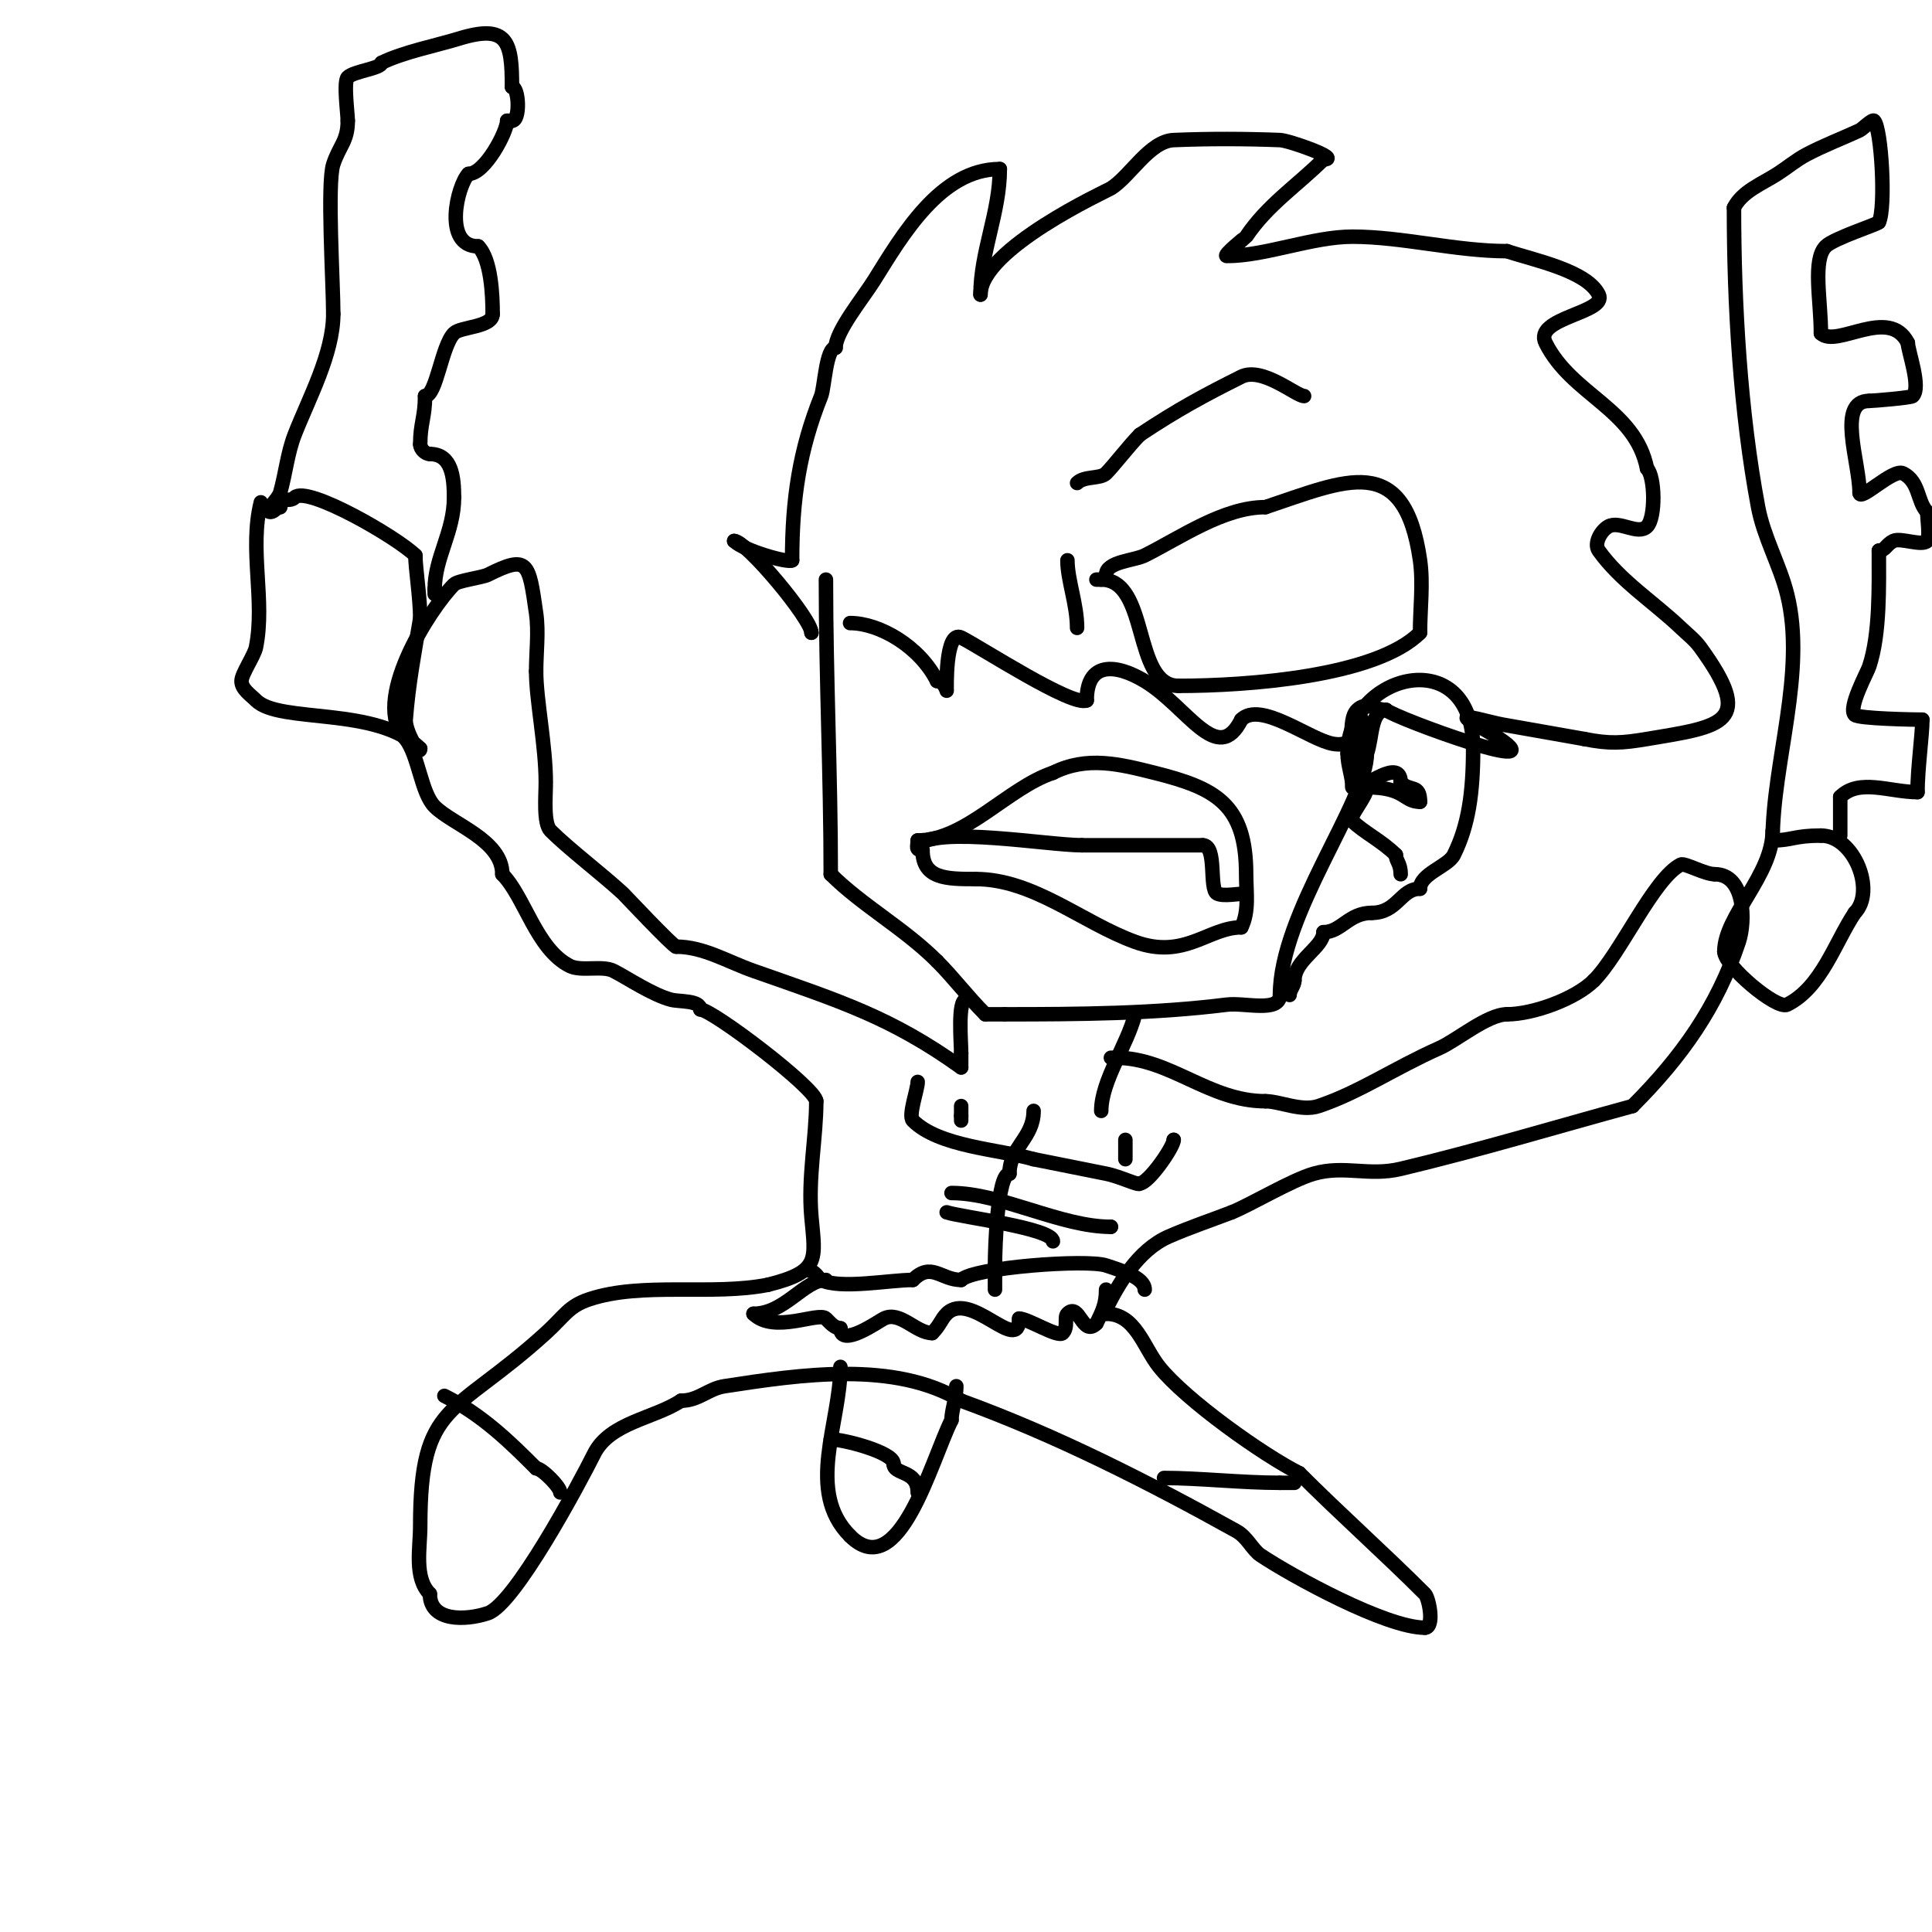<svg viewBox='0 0 400 400' version='1.1' xmlns='http://www.w3.org/2000/svg' xmlns:xlink='http://www.w3.org/1999/xlink'><g fill='none' stroke='#000000' stroke-width='3' stroke-linecap='round' stroke-linejoin='round'><path d='M171,120c0,20.388 1,40.669 1,61'/><path d='M172,181c6.421,6.421 15.22,11.22 22,18'/><path d='M194,199c3.461,3.461 6.356,7.356 10,11'/><path d='M204,210c1.333,0 2.667,0 4,0'/><path d='M208,210c15.254,0 30.884,-0.11 46,-2c3.698,-0.462 11,1.727 11,-2'/><path d='M265,206c0,-16.925 18,-39.968 18,-50'/><path d='M283,156c1.153,-3.074 0.717,-9 4,-9'/><path d='M190,174c9.925,0 18.658,-10.886 28,-14'/><path d='M218,160c7.064,-3.532 13.802,-1.799 21,0c12.773,3.193 19,6.526 19,21c0,3.683 0.662,7.677 -1,11'/><path d='M257,192c-6.817,0 -11.731,6.734 -22,3c-10.922,-3.972 -21.032,-13 -33,-13'/><path d='M202,182c-6.093,0 -11,-0.047 -11,-6'/><path d='M191,176c-1.567,0 -1,-0.667 -1,-2'/><path d='M190,175c4.014,-4.014 27.01,0 34,0'/><path d='M224,175c8.333,0 16.667,0 25,0'/><path d='M249,175c3.049,0 1.249,9.125 3,10c1.305,0.652 4.419,0 6,0'/><path d='M258,185c0,0.333 0,0.667 0,1'/><path d='M229,119c0,-2.731 5.852,-2.926 8,-4c7.402,-3.701 16.341,-10 25,-10'/><path d='M262,105c16.537,-5.512 28.758,-11.691 32,11c0.691,4.834 0,10.097 0,15'/><path d='M294,131c-9.093,9.093 -35.862,11 -50,11'/><path d='M244,142c-9.59,0 -5.98,-22 -16,-22'/><path d='M228,120c-0.333,0 -0.667,0 -1,0'/><path d='M223,100c1.507,-1.507 4.79,-0.79 6,-2c1.561,-1.561 4.811,-5.811 7,-8'/><path d='M236,90c7.698,-5.132 13.301,-8.151 21,-12c4.3,-2.15 11.401,4 13,4'/><path d='M221,116c0,4.115 2,9.097 2,14'/><path d='M282,149'/><path d='M282,149c0,4.512 -2,9.06 -2,14'/><path d='M280,163c0,-2.28 -1,-4.49 -1,-7'/><path d='M279,156c0,-16.584 26,-23.262 26,-1'/><path d='M305,155c0,9.127 -0.976,15.952 -4,22c-1.189,2.378 -7,3.894 -7,7'/><path d='M294,184c-4.021,0 -4.663,5 -10,5'/><path d='M284,189c-4.786,0 -6.306,4 -10,4'/><path d='M274,193c0,3.131 -6,5.706 -6,10'/><path d='M268,203c0,1.054 -1,1.946 -1,3'/><path d='M281,163c1.574,0 9,-6.192 9,-1'/><path d='M290,162c1.988,1.988 4,0.278 4,4'/><path d='M294,166c-3.508,0 -2.953,-3 -11,-3'/><path d='M283,163c0,2.075 -3.94,6.06 -3,7c2.259,2.259 6.122,4.122 9,7'/><path d='M289,177c0,1.269 1,1.769 1,4'/><path d='M168,131l0,0'/><path d='M168,131c0,-2.846 -13.499,-19 -16,-19'/><path d='M152,112c2.012,2.012 11.338,4.662 12,4'/><path d='M164,116c0,-12.733 1.527,-22.817 6,-34c0.705,-1.763 1.015,-10 3,-10'/><path d='M173,72c0,-3.394 5.664,-10.262 8,-14c5.762,-9.219 13.726,-23 26,-23'/><path d='M207,35c0,9.011 -4,17.117 -4,26'/><path d='M203,61c0,-9.501 26.261,-21.538 27,-22c4.008,-2.505 8,-9.792 13,-10c7.327,-0.305 14.672,-0.282 22,0c1.916,0.074 12.948,4 9,4'/><path d='M274,33c-5.255,5.255 -11.618,9.427 -16,16c-0.021,0.032 -4.996,4 -4,4c8.014,0 17.682,-4 26,-4c10.345,0 21.456,3 32,3'/><path d='M312,52c5.659,1.886 16.515,4.03 19,9c1.897,3.794 -13.624,4.751 -11,10c5.425,10.849 18.528,13.639 21,26'/><path d='M341,97c1.654,1.654 1.809,10.191 0,12c-1.886,1.886 -5.669,-1.295 -8,0c-1.569,0.872 -3.043,3.539 -2,5c4.523,6.332 11.365,10.633 17,16c1.365,1.3 2.891,2.475 4,4c11.46,15.758 4.761,16.373 -11,19c-5.144,0.857 -7.727,1.055 -13,0'/><path d='M328,153c-5.667,-1 -11.331,-2.014 -17,-3c-2.322,-0.404 -8.886,-2.414 -7,-1c1.555,1.166 3.352,1.97 5,3c15.655,9.784 -20.406,-3.406 -22,-5'/><path d='M287,147c-2.257,0 -4.111,-1.889 -6,0c-2.425,2.425 0.718,7.953 -5,7c-4.788,-0.798 -15.03,-8.97 -19,-5'/><path d='M257,149c-4.926,9.852 -11.179,-2.707 -20,-8c-5.985,-3.591 -12,-4.101 -12,4'/><path d='M225,145c-2.892,1.446 -22.012,-11.006 -26,-13c-3.369,-1.684 -3,11 -3,11c0,0 -0.529,-2 -2,-2'/><path d='M194,141c-3.564,-7.128 -11.889,-12 -18,-12'/><path d='M235,210c-1.58,6.32 -7,13.782 -7,20'/><path d='M200,207c-1.776,0 -1,8.913 -1,11'/><path d='M199,218c0,1 0,2 0,3'/><path d='M199,221c-14.56,-10.4 -24.905,-13.642 -43,-20c-5.425,-1.906 -10.349,-5 -16,-5'/><path d='M140,196c-0.641,0 -10.799,-10.814 -11,-11c-4.315,-3.983 -11.273,-9.273 -15,-13c-1.538,-1.538 -1,-7.153 -1,-10c0,-7.696 -2,-17.056 -2,-23'/><path d='M111,139c0,-3.935 0.556,-8.109 0,-12c-1.518,-10.627 -1.636,-12.182 -10,-8c-1.172,0.586 -6.198,1.198 -7,2c-5.003,5.003 -17.508,24.492 -10,32'/><path d='M84,153c2.721,3.628 3.184,11.184 6,14c3.744,3.744 14,6.933 14,14'/><path d='M104,181c4.64,4.64 7.009,15.505 14,19c2.316,1.158 6.7,-0.15 9,1c2.663,1.332 8.147,5.037 12,6c1.664,0.416 6,0.073 6,2'/><path d='M145,209c2.428,0 24,16.363 24,19'/><path d='M169,228c0,7.565 -1.749,15.759 -1,24c0.803,8.838 1.822,11.295 -9,14'/><path d='M159,266c-11.51,2.302 -26.035,-0.655 -37,3c-4.342,1.447 -5.088,3.444 -9,7c-19.168,17.425 -26,13.992 -26,40c0,4.554 -1.32,10.68 2,14'/><path d='M89,330c0,5.784 7.407,5.531 12,4c5.526,-1.842 18.748,-26.496 22,-33c3.258,-6.517 12.455,-7.304 18,-11'/><path d='M141,290c3.679,0 5.596,-2.476 9,-3c15.912,-2.448 35.162,-5.303 49,3'/><path d='M199,290c19.59,7.124 38.733,16.852 57,27c2.255,1.253 3.278,3.852 5,5c6.467,4.311 25.934,15 34,15'/><path d='M295,337c2.051,0 0.871,-6.129 0,-7c-8.384,-8.384 -17.278,-16.278 -26,-25'/><path d='M269,305c-7.434,-3.717 -23.477,-15.097 -29,-22c-3.299,-4.124 -4.887,-11 -11,-11'/><path d='M229,272c-0.333,0 -0.149,-0.702 0,-1c2.54,-5.079 6.544,-12.176 13,-15c4.254,-1.861 8.667,-3.333 13,-5'/><path d='M255,251c3.911,-1.564 12.414,-6.69 17,-8c6.366,-1.819 11.332,0.588 18,-1c16.112,-3.836 32.022,-8.642 48,-13'/><path d='M338,229c10.103,-10.103 17.493,-20.48 22,-34c1.422,-4.267 1.335,-14 -5,-14'/><path d='M355,181c-2.044,0 -6.236,-2.382 -7,-2c-5.601,2.801 -12.494,18.494 -18,24'/><path d='M330,203c-3.812,3.812 -12.617,7 -18,7'/><path d='M312,210c-4.027,0 -10.382,5.392 -14,7c-9.289,4.128 -16.626,9.209 -25,12c-3.565,1.188 -8.021,-1 -11,-1'/><path d='M262,228c-11.763,0 -19.716,-9 -31,-9'/><path d='M231,219c-0.333,0 -0.667,0 -1,0'/><path d='M167,263c1.849,0 2.358,1.679 3,2c3.95,1.975 14.164,0 19,0'/><path d='M189,265c3.832,-3.832 5.784,0 10,0'/><path d='M199,265c2.62,-2.62 26.025,-4.325 30,-3c2.866,0.955 8,2.467 8,5'/><path d='M171,265c-4.508,0 -8.532,7 -15,7'/><path d='M156,272c4.225,4.225 13.513,-0.487 15,1c0.85,0.85 1.798,2 3,2'/><path d='M174,275c0,4.151 7.885,-1.443 9,-2c3.342,-1.671 6.623,3 10,3'/><path d='M193,276c1.649,-1.649 1.809,-2.809 3,-4c5.018,-5.018 15,8.615 15,1'/><path d='M211,273c1.833,0 8.025,3.975 9,3c1.241,-1.241 0.259,-3.259 1,-4c2.486,-2.486 3.091,4.909 6,2'/><path d='M227,274c1.311,-2.622 2,-4.151 2,-7'/><path d='M92,289c7.866,3.933 13.654,9.654 19,15'/><path d='M111,304c1.16,0 5,3.84 5,5'/><path d='M241,306c7.219,0 16.094,1 24,1'/><path d='M265,307c1,0 2,0 3,0'/><path d='M190,224c0,1.545 -2.017,6.983 -1,8c5.412,5.412 17.685,5.91 25,8'/><path d='M214,240c5.099,1.02 10.008,2.002 15,3c2.998,0.6 7,2.639 7,2'/><path d='M236,245c1.78,0 7,-7.531 7,-9'/><path d='M243,236l0,0'/><path d='M214,230c0,5.634 -5,7.534 -5,13'/><path d='M209,243c-2.485,0 -3,15.152 -3,19'/><path d='M206,262c0,1.667 0,3.333 0,5'/><path d='M206,267'/><path d='M197,247c10.275,0 22.579,7 33,7'/><path d='M230,254l0,0'/><path d='M229,225'/><path d='M196,251c2.938,0.979 22,3.299 22,6'/><path d='M218,257'/><path d='M230,236'/><path d='M199,229c0,0.667 0,1.333 0,2'/><path d='M199,231c0,0.333 0,0.667 0,1'/><path d='M233,236c0,1.333 0,2.667 0,4'/><path d='M54,104c-2.451,9.805 0.949,20.255 -1,30c-0.354,1.769 -3,5.524 -3,7c0,1.667 1.821,2.821 3,4c4.857,4.857 25.143,1.143 34,10'/><path d='M87,155c0,1.757 -3.175,-3.731 -3,-6c0.579,-7.523 1.787,-13.724 3,-21'/><path d='M87,128c0,-4.205 -1,-10.352 -1,-13'/><path d='M86,115c-3.681,-3.681 -22.45,-14.55 -25,-12c-1.098,1.098 -3,-0.367 -3,2'/><path d='M58,105c-0.745,0 -1.255,1 -2,1c-1.491,0 1.59,-2.567 2,-4c1.133,-3.964 1.506,-8.157 3,-12c2.895,-7.444 8,-16.768 8,-25'/><path d='M69,65c0,-6.274 -1.317,-27.048 0,-31c1.31,-3.93 3,-4.765 3,-9'/><path d='M72,25c0,-1.432 -0.912,-8.088 0,-9c1.275,-1.275 7,-1.824 7,-3'/><path d='M79,13c4.348,-2.174 11.478,-3.609 16,-5c10.161,-3.127 11,0.685 11,10'/><path d='M106,18c1.445,0 1.765,7 0,7'/><path d='M106,25c-0.333,0 -0.667,0 -1,0'/><path d='M105,25c0,2.241 -4.586,11 -8,11'/><path d='M97,36c-2.302,2.302 -5.375,15 2,15'/><path d='M99,51c2.696,2.696 3,10.176 3,14'/><path d='M102,65c0,2.78 -6.61,2.61 -8,4c-2.578,2.578 -3.642,13 -6,13'/><path d='M88,82c0,4.368 -1,5.632 -1,10'/><path d='M87,92c0,0.943 1.057,2 2,2'/><path d='M89,94c4.565,0 5,4.853 5,9'/><path d='M94,103c0,7.175 -4,12.381 -4,19'/><path d='M90,122c0,0.333 0,0.667 0,1'/><path d='M367,172c0,9.183 -10,17.647 -10,25'/><path d='M357,197c0,2.936 10.821,12.09 13,11c7.121,-3.561 9.894,-12.842 14,-19'/><path d='M384,189c4.407,-4.407 -0.057,-16 -7,-16'/><path d='M377,173c-5.55,0 -5.996,1 -10,1'/><path d='M367,174c0,-16.199 7.042,-34.833 3,-51c-1.503,-6.012 -4.832,-11.773 -6,-18c-3.702,-19.743 -5,-41.942 -5,-62'/><path d='M359,43'/><path d='M359,43c1.7,-3.399 5.803,-4.945 9,-7c2.022,-1.3 3.876,-2.875 6,-4c3.56,-1.885 7.343,-3.312 11,-5c0.577,-0.266 2.642,-2.358 3,-2c1.536,1.536 2.473,18.055 1,21'/><path d='M389,46c0,0.36 -9.3,3.3 -11,5c-2.788,2.788 -1,11.176 -1,18'/><path d='M377,69c3.173,3.173 14.143,-5.714 18,2'/><path d='M395,71c0,1.633 2.825,9.175 1,11c-0.348,0.348 -8.195,1 -9,1'/><path d='M387,83c-6.816,0 -2,12.701 -2,19'/><path d='M385,102c0,1.991 6.917,-5.042 9,-4c3.475,1.738 2.901,5.901 5,8'/><path d='M399,106c0,0.948 0.604,5.396 0,6c-1.133,1.133 -5.515,-0.743 -7,0c-1.54,0.77 -1.662,2 -3,2'/><path d='M389,114c0,7.299 0.264,17.207 -2,24c-0.426,1.279 -4.435,8.565 -3,10c0.803,0.803 12.557,1 14,1'/><path d='M398,149c0,3.192 -1,10.146 -1,15'/><path d='M397,164c-5.789,0 -12.078,-2.922 -16,1'/><path d='M381,165c0,2.667 0,5.333 0,8'/><path d='M174,283c0,11.672 -7.29,25.71 2,35'/><path d='M176,318c10.13,10.13 16.796,-15.593 21,-24'/><path d='M197,294c0,-2.034 1,-4.453 1,-7'/><path d='M172,298c2.692,0 13,2.701 13,5'/><path d='M185,303c0,2.47 5,1.203 5,6'/></g>
</svg>